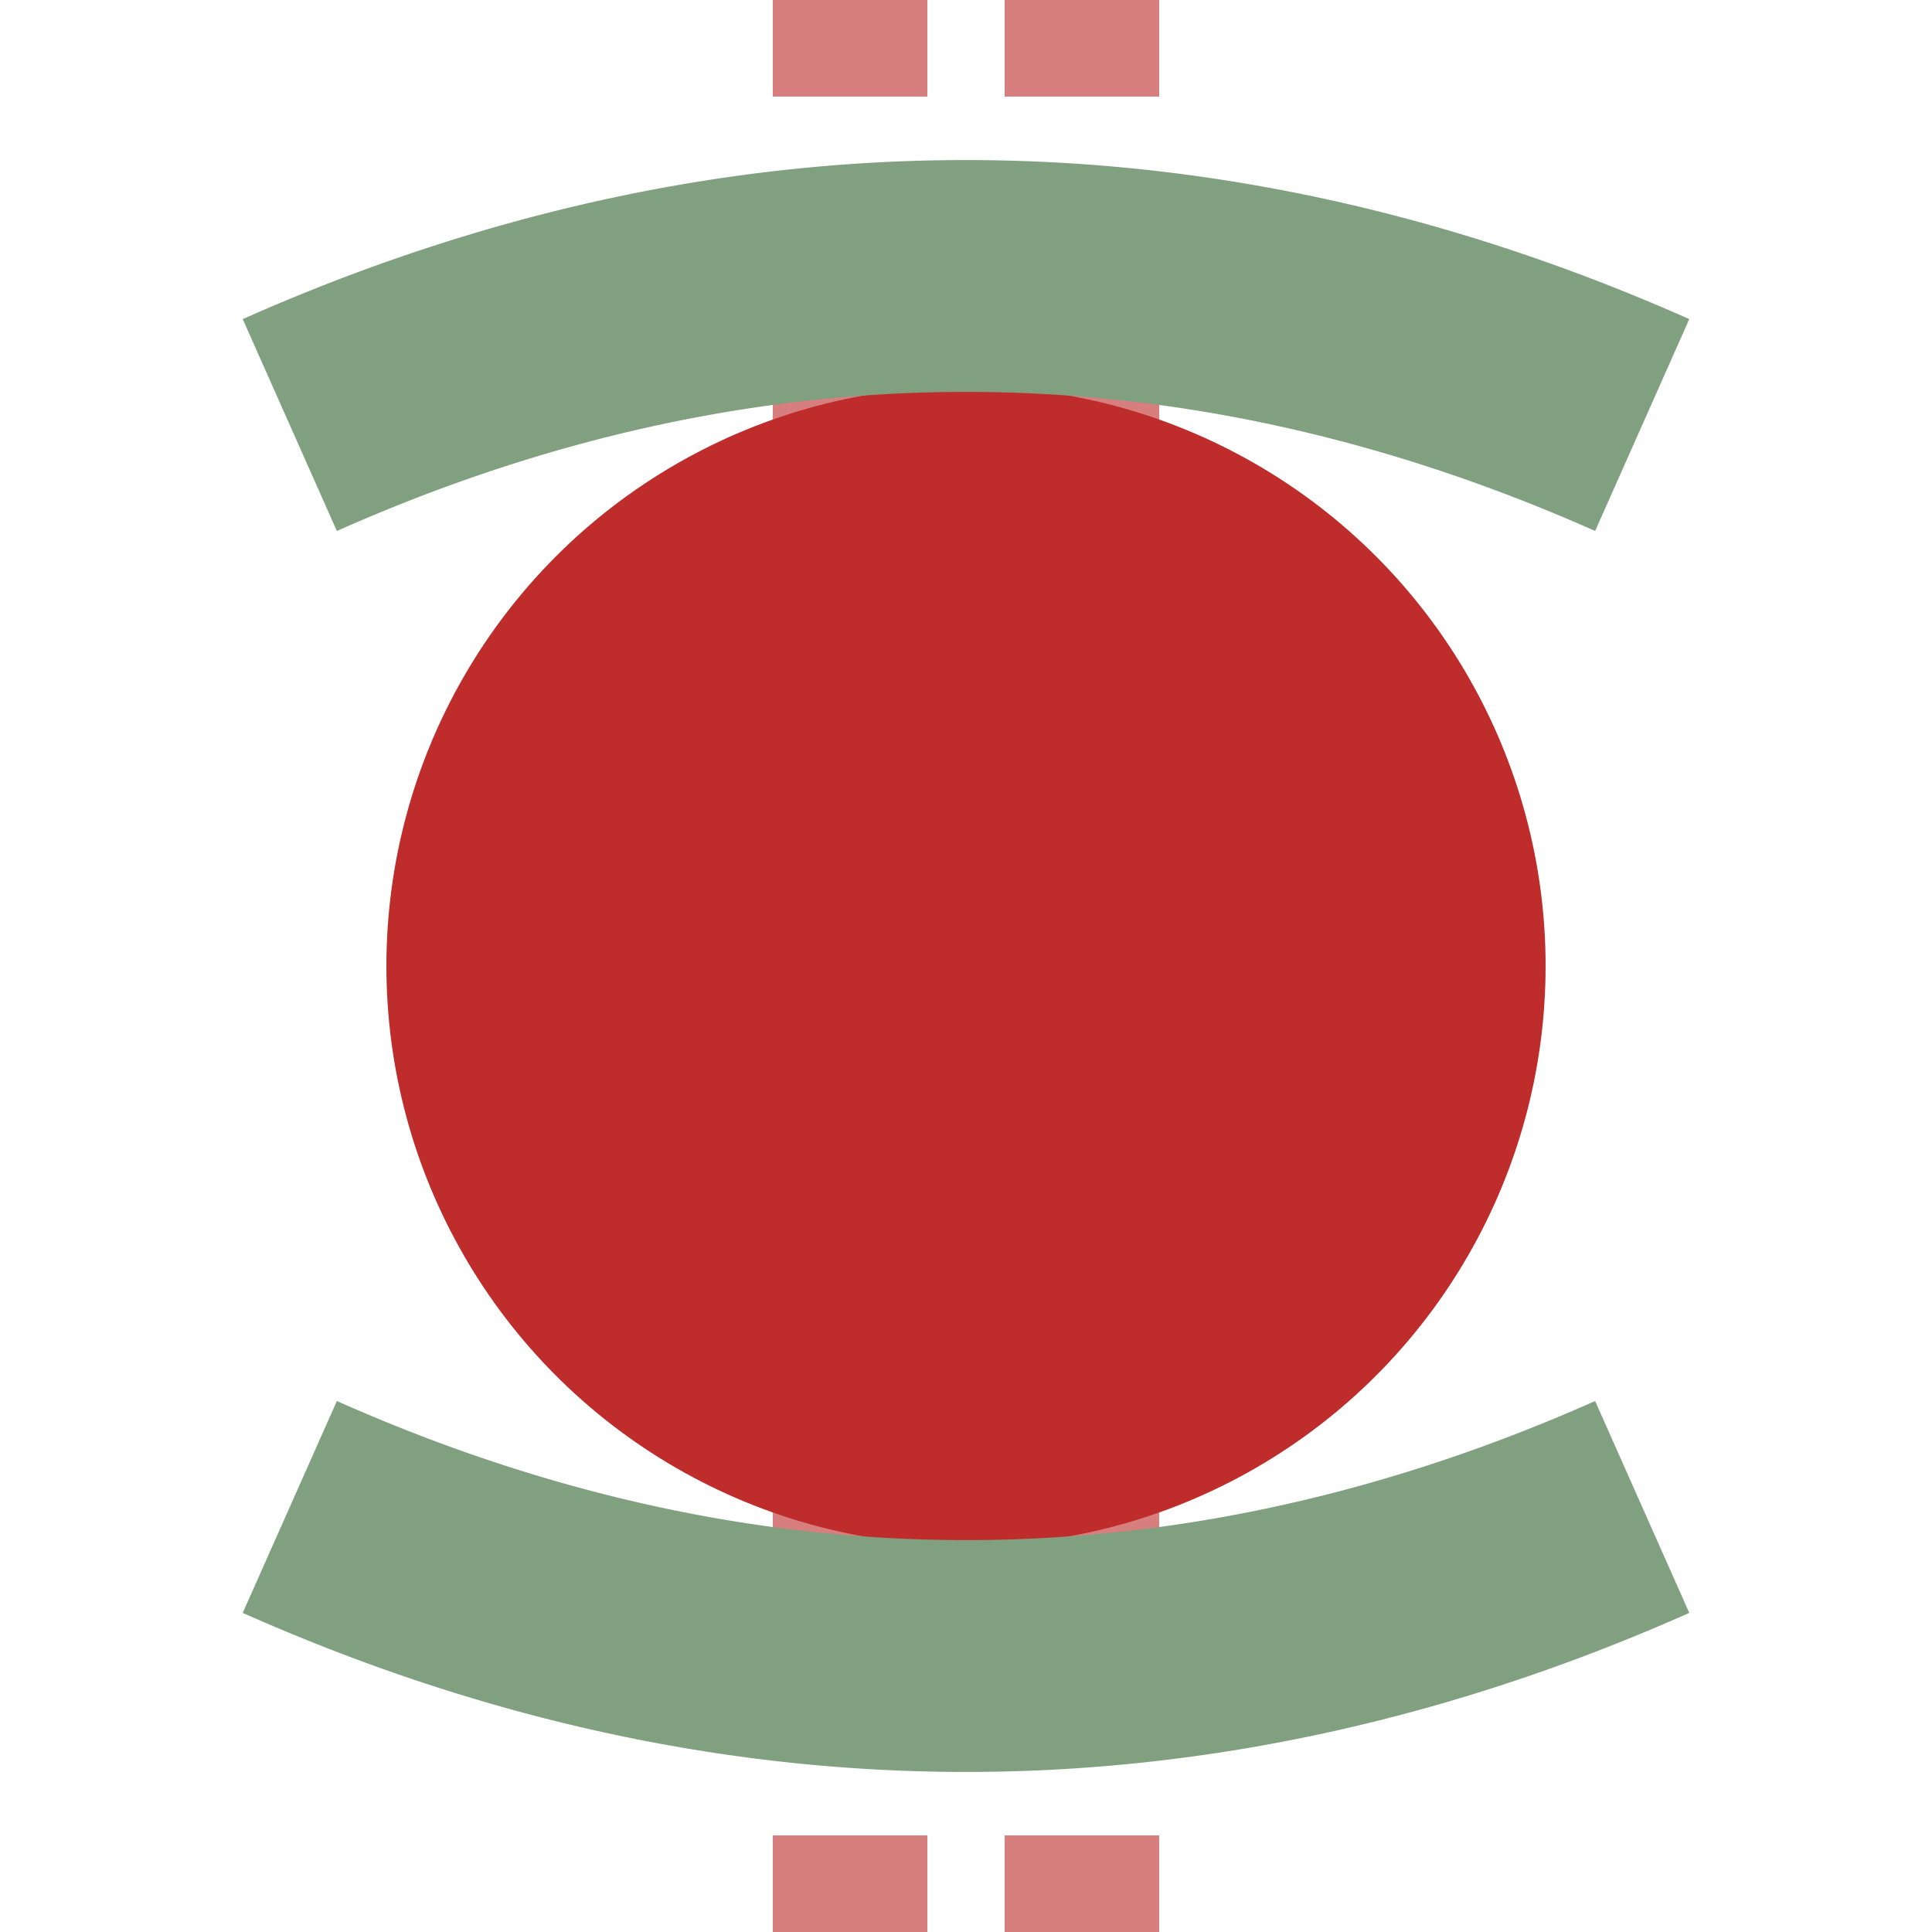 <?xml version="1.0" encoding="UTF-8"?>
<svg xmlns="http://www.w3.org/2000/svg" width="500" height="500">
 <title>xtBHFea</title>
 <path stroke="#D77F7E" d="m 200,-25 40,0 m 20,0 40,0 m -50,125 0,300 m -50,125 40,0 m 20,0 40,0" stroke-width="100"/>
 <circle fill="#BE2D2C" cx="250" cy="250" r="150"/>
 <path stroke="#80A080" d="M 75,110 a 1000,2500 0 0 1 350,0 m 0,280 a 1000,2500 0 0 1 -350,0" stroke-width="60" fill="none"/>
</svg>